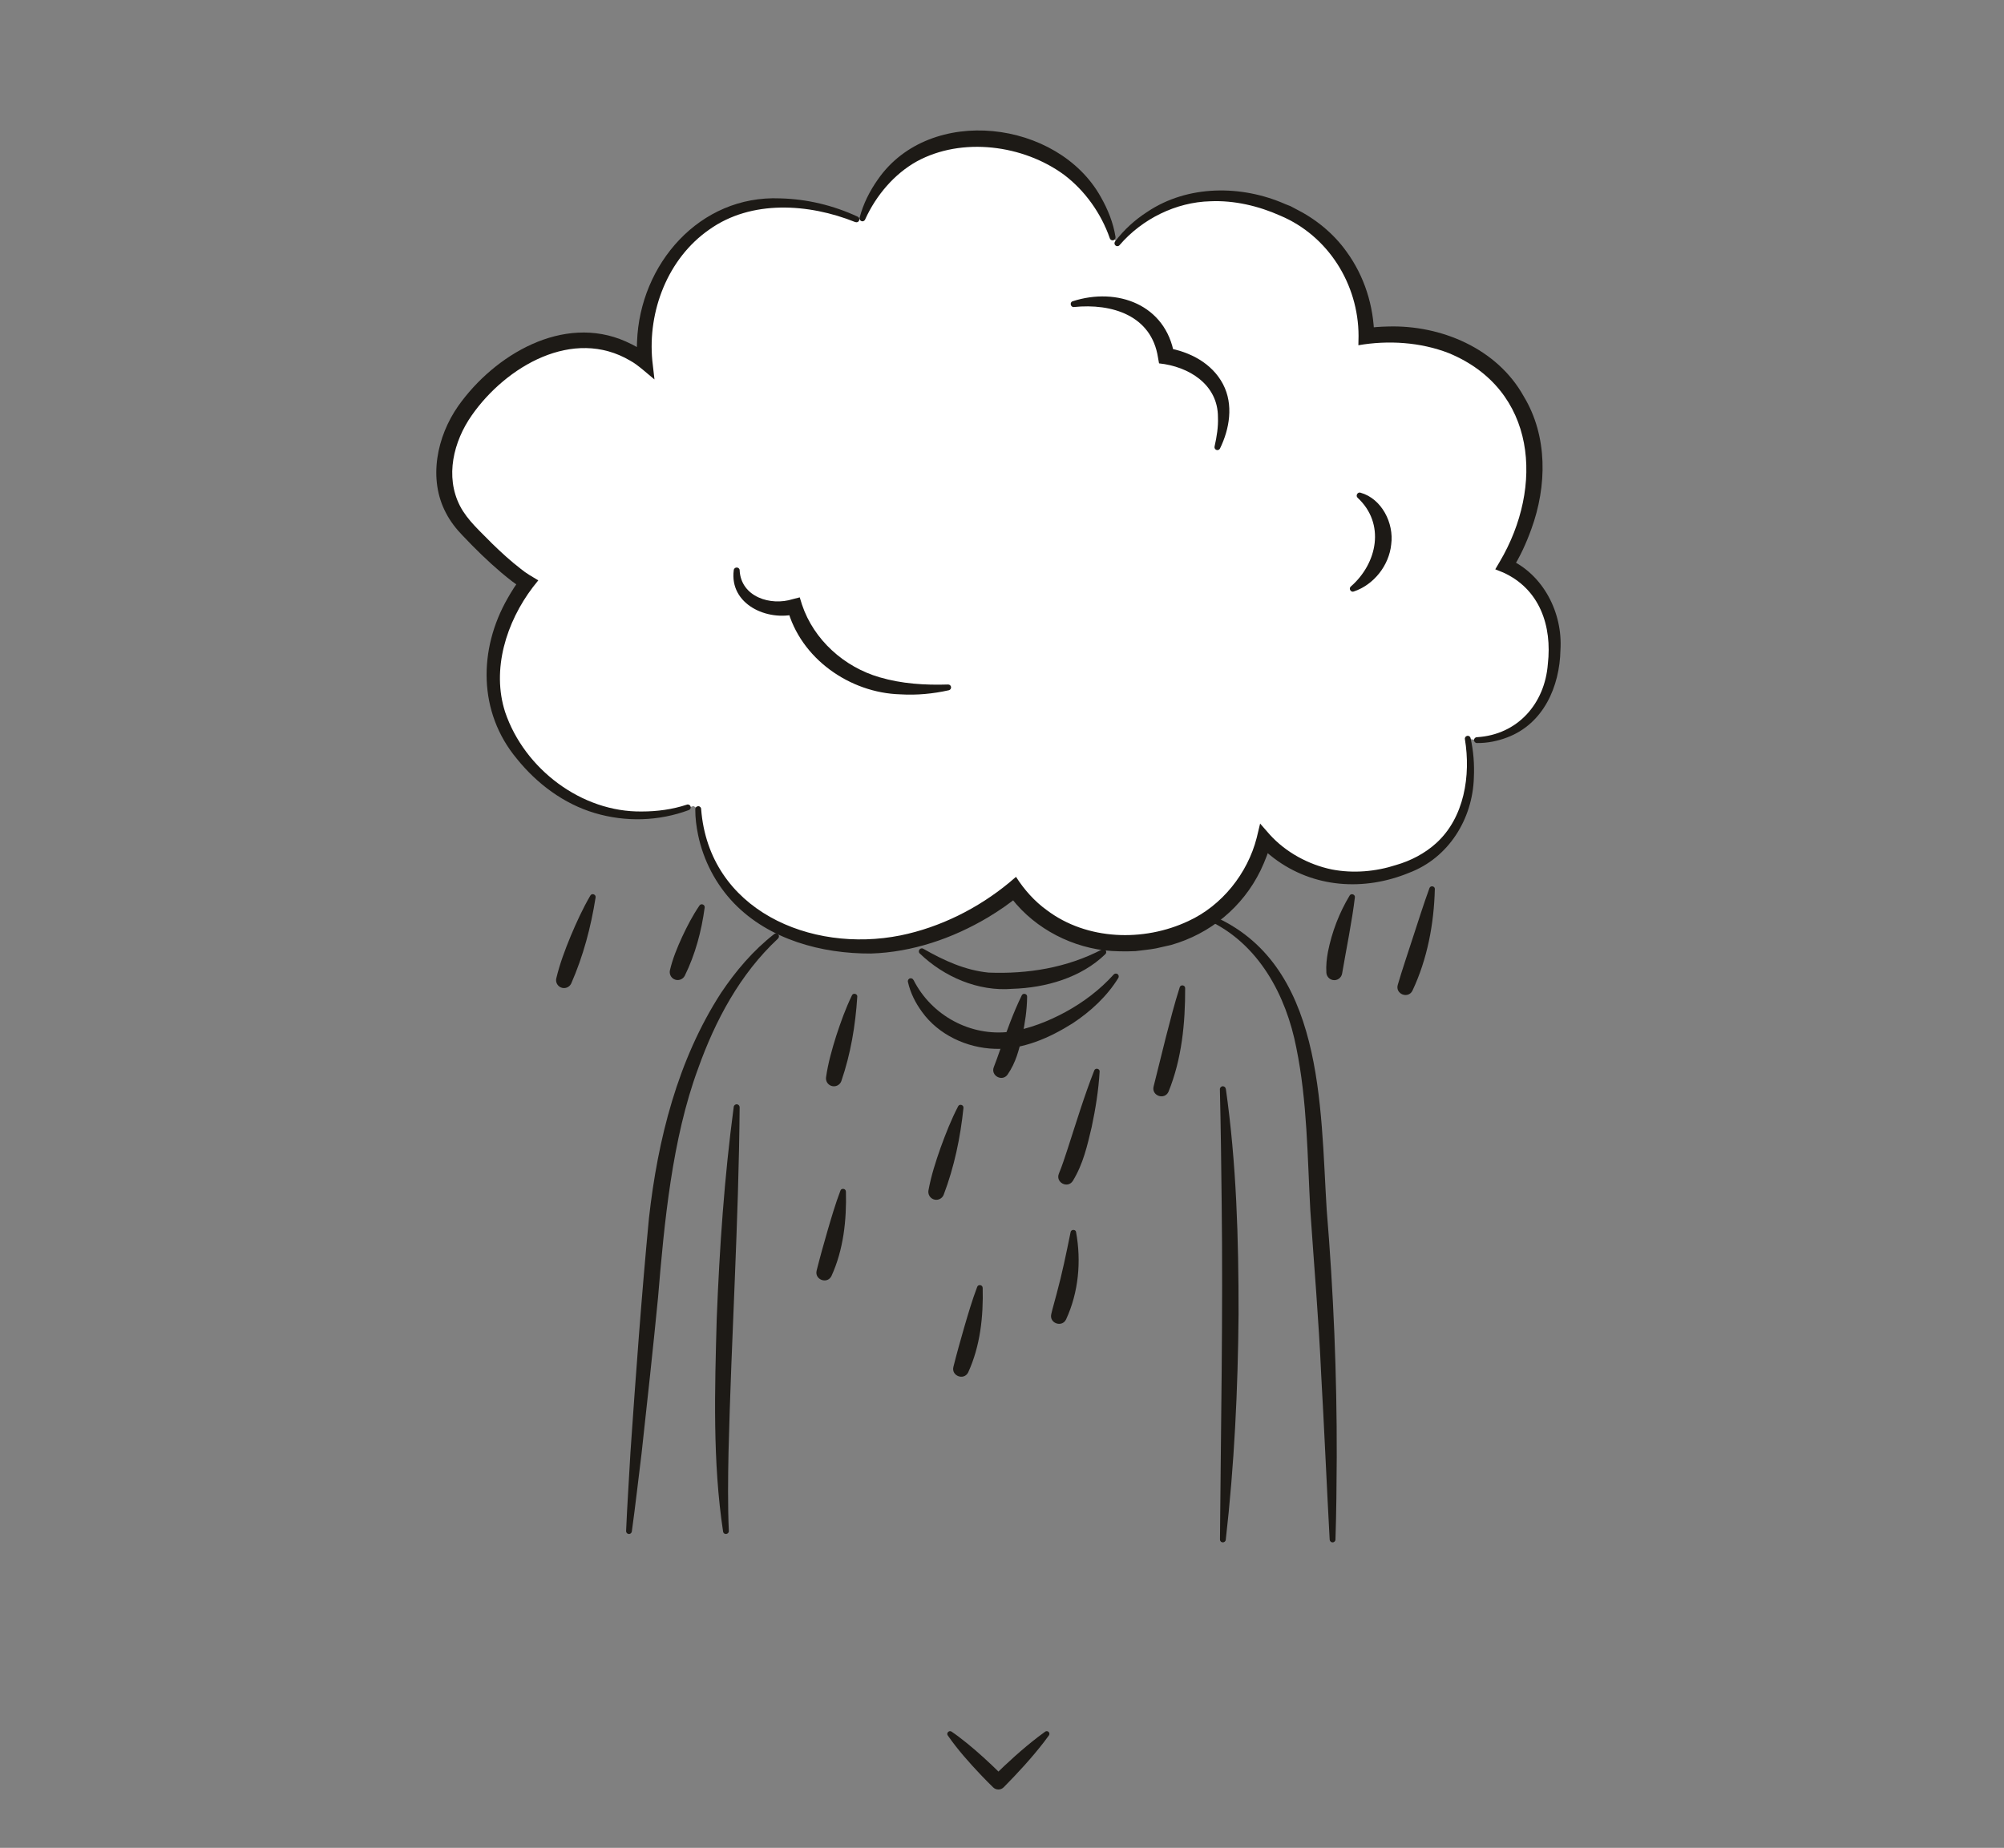 <svg width="206" height="190" viewBox="0 0 206 190" fill="none" xmlns="http://www.w3.org/2000/svg">
<rect x="0" y="0" width="206" height="190" fill="#808080" stroke="none"/>
<g clip-path="url(#clip0_238_9239)">
<path d="M79.98 96.503C76.082 100.127 73.526 104.916 71.755 109.887C69.081 117.126 68.282 125.743 67.641 133.428C67.191 138.093 66.469 144.745 65.947 149.466C65.612 152.132 65.319 154.807 64.949 157.47C64.928 157.631 64.775 157.746 64.614 157.725C64.461 157.703 64.351 157.567 64.359 157.419C64.474 154.731 64.661 152.047 64.805 149.363C65.344 141.534 65.964 133.015 66.711 125.236C67.611 117.169 69.662 108.99 74.116 102.096C75.636 99.829 77.428 97.716 79.585 96.04C79.716 95.938 79.907 95.959 80.009 96.095C80.107 96.219 80.09 96.397 79.975 96.503H79.98Z" fill="#1D1A16"/>
<path d="M124.519 94.105C136.131 99 135.711 113.741 136.377 124.394C137.078 132.849 137.43 141.338 137.409 149.819C137.396 152.647 137.371 155.475 137.278 158.303C137.273 158.469 137.133 158.597 136.972 158.592C136.819 158.588 136.696 158.461 136.683 158.312C136.403 153.272 136.101 146.344 135.813 141.389C135.562 135.737 135.078 130.127 134.696 124.488C134.39 118.87 134.382 113.256 133.257 107.744C132.212 102.351 129.397 97.069 124.268 94.658C124.12 94.581 124.056 94.398 124.132 94.249C124.205 94.109 124.374 94.045 124.519 94.105Z" fill="#1D1A16"/>
<path d="M126.009 111.95C127.104 119.635 127.325 127.397 127.317 135.146C127.253 142.89 126.879 150.631 126.001 158.329C125.958 158.673 125.415 158.69 125.406 158.29C125.499 146.765 125.725 135.095 125.58 123.573C125.538 119.72 125.491 115.859 125.398 112.01C125.389 111.84 125.525 111.695 125.695 111.691C125.852 111.691 125.979 111.801 126.001 111.95H126.009Z" fill="#1D1A16"/>
<path d="M76.031 113.855C75.933 125.666 75.182 137.459 74.889 149.261C74.834 151.877 74.804 154.803 74.919 157.402C74.953 157.767 74.392 157.861 74.329 157.474C73.242 150.274 73.475 142.848 73.675 135.592C73.963 128.307 74.456 121.039 75.424 113.809C75.445 113.643 75.598 113.524 75.768 113.549C75.921 113.571 76.031 113.702 76.031 113.855Z" fill="#1D1A16"/>
<path d="M93.91 100.773C95.77 104.435 99.77 106.587 103.799 106.09C105.769 105.796 107.743 105.026 109.556 104.04C111.378 103.04 113.063 101.773 114.477 100.204C114.588 100.08 114.779 100.067 114.902 100.178C115.012 100.276 115.029 100.437 114.957 100.557C113.794 102.445 112.117 103.993 110.265 105.218C107.888 106.715 105.153 107.931 102.27 107.842C99.383 107.753 96.471 106.404 94.772 104.035C94.093 103.104 93.583 102.092 93.329 100.956C93.29 100.79 93.397 100.629 93.558 100.595C93.707 100.561 93.851 100.646 93.906 100.778L93.91 100.773Z" fill="#1D1A16"/>
<path d="M94.912 97.554C97.035 98.77 99.226 99.77 101.629 100.004C105.65 100.161 109.675 99.51 113.276 97.626C113.569 97.465 113.87 97.877 113.624 98.107C111.127 100.535 107.484 101.569 104.071 101.671C100.547 101.968 97.04 100.442 94.547 98.039C94.288 97.796 94.602 97.371 94.908 97.554H94.912Z" fill="#1D1A16"/>
<path d="M61.226 92.267C60.746 95.325 59.956 98.302 58.717 101.126C58.526 101.535 58.037 101.709 57.63 101.518C57.277 101.352 57.095 100.961 57.184 100.595C57.54 99.098 58.08 97.665 58.666 96.244C59.264 94.828 59.897 93.429 60.687 92.08C60.835 91.808 61.277 91.966 61.222 92.267H61.226Z" fill="#1D1A16"/>
<path d="M72.439 93.301C72.108 95.751 71.475 98.124 70.388 100.335C70.176 100.735 69.679 100.888 69.28 100.676C68.945 100.497 68.788 100.123 68.864 99.77C69.144 98.575 69.607 97.448 70.117 96.338C70.635 95.232 71.195 94.139 71.904 93.105C72.065 92.854 72.477 93.012 72.435 93.305L72.439 93.301Z" fill="#1D1A16"/>
<path d="M88.123 102.479C87.936 105.443 87.444 108.361 86.484 111.163C86.327 111.589 85.856 111.801 85.436 111.644C85.07 111.508 84.862 111.138 84.913 110.768C85.121 109.305 85.525 107.889 85.966 106.485C86.425 105.086 86.922 103.691 87.576 102.343C87.699 102.062 88.149 102.177 88.127 102.483L88.123 102.479Z" fill="#1D1A16"/>
<path d="M99.04 113.911C98.721 116.977 98.093 119.984 97.001 122.859C96.832 123.276 96.356 123.476 95.936 123.306C95.575 123.157 95.375 122.778 95.439 122.404C95.715 120.894 96.182 119.44 96.692 117.998C97.214 116.56 97.774 115.131 98.492 113.749C98.623 113.473 99.073 113.605 99.035 113.907L99.04 113.911Z" fill="#1D1A16"/>
<path d="M101.014 132.407C101.09 135.363 100.768 138.395 99.523 141.113C99.086 141.972 97.774 141.478 98.004 140.547C98.343 139.186 98.73 137.817 99.12 136.46C99.523 135.086 99.927 133.696 100.449 132.322C100.547 132.033 101.001 132.105 101.01 132.407H101.014Z" fill="#1D1A16"/>
<path d="M86.956 122.506C87.032 125.462 86.709 128.494 85.465 131.212C85.028 132.071 83.716 131.578 83.945 130.646C84.285 129.285 84.671 127.916 85.062 126.559C85.465 125.185 85.869 123.795 86.391 122.421C86.489 122.132 86.943 122.204 86.951 122.506H86.956Z" fill="#1D1A16"/>
<path d="M110.613 126.682C111.165 129.681 110.872 132.887 109.586 135.665C109.161 136.532 107.845 136.056 108.062 135.125C108.227 134.419 108.435 133.734 108.614 133.036C109.183 130.944 109.611 128.856 110.049 126.699C110.091 126.393 110.563 126.38 110.618 126.682H110.613Z" fill="#1D1A16"/>
<path d="M113.034 110.189C112.923 112.112 112.617 113.996 112.223 115.867C111.76 117.815 111.361 119.64 110.282 121.422C109.752 122.247 108.478 121.583 108.847 120.677C109.17 119.907 109.459 118.997 109.756 118.1C110.605 115.484 111.471 112.635 112.482 110.07C112.592 109.768 113.059 109.871 113.038 110.189H113.034Z" fill="#1D1A16"/>
<path d="M105.582 102.475C105.57 103.853 105.361 105.192 105.081 106.536C104.742 107.952 104.44 109.228 103.57 110.496C103.014 111.261 101.816 110.598 102.156 109.726C102.368 109.194 102.585 108.565 102.814 107.918C103.485 106.034 104.139 104.172 105.03 102.347C105.153 102.071 105.595 102.177 105.582 102.475Z" fill="#1D1A16"/>
<path d="M121.827 101.594C121.84 105.209 121.487 108.875 120.116 112.252C119.708 113.145 118.35 112.669 118.583 111.721C118.583 111.721 119.844 106.655 119.844 106.651C120.286 104.946 120.719 103.223 121.267 101.518C121.356 101.211 121.823 101.275 121.827 101.594Z" fill="#1D1A16"/>
<path d="M139.273 92.272C139.001 94.619 138.356 97.771 137.961 100.11C137.88 100.552 137.46 100.85 137.014 100.769C136.636 100.701 136.369 100.382 136.343 100.016C136.297 99.276 136.377 98.566 136.505 97.873C136.912 95.823 137.66 93.867 138.738 92.076C138.891 91.817 139.32 91.97 139.273 92.267V92.272Z" fill="#1D1A16"/>
<path d="M147.493 91.413C147.404 94.994 146.725 98.609 145.192 101.862C144.75 102.738 143.417 102.215 143.68 101.275C144.096 99.834 144.797 97.767 145.264 96.316C145.808 94.662 146.33 92.986 146.937 91.323C147.039 91.021 147.502 91.098 147.497 91.417L147.493 91.413Z" fill="#1D1A16"/>
<path d="M71.28 82.873C71.28 82.873 62.614 86.275 55.604 79.811C45.448 70.446 54.165 59.886 54.165 59.886C54.165 59.886 51.995 58.686 47.855 54.229C43.716 49.772 45.38 42.231 53.04 37.221C60.699 32.212 66.287 37.188 66.287 37.188C66.287 37.188 65.17 28.767 72.04 23.484C78.91 18.202 88.021 22.553 88.021 22.553L88.654 22.477C88.654 22.477 91.427 13.303 101.982 14.358C112.541 15.412 113.607 23.267 113.607 23.267L114.851 25.011C114.851 25.011 120.269 17.535 130.556 21.06C140.844 24.586 140.445 34.568 140.445 34.568C140.445 34.568 150.639 32.769 155.709 40.87C160.778 48.972 154.783 58.167 154.783 58.167C154.783 58.167 159.908 60.136 159.802 66.677C159.645 76.281 151.815 76.102 151.815 76.102L150.881 75.949C150.881 75.949 153.242 86.114 144.202 89.359C135.163 92.603 129.936 86.292 129.936 86.292C129.936 86.292 128.204 95.079 118.451 96.742C108.699 98.404 104.287 91.387 104.287 91.387C104.287 91.387 96.11 98.685 85.779 97.107C71.641 94.951 71.777 83.192 71.777 83.192" fill="white"/>
<path d="M72.074 83.196C72.881 93.573 83.313 98.039 92.569 96.18C96.636 95.351 100.53 93.403 103.727 90.766L104.44 90.158C105.272 91.464 106.347 92.68 107.616 93.59C111.722 96.686 117.564 96.869 122.158 94.704C125.61 93.118 128.242 89.814 129.181 86.147L129.533 84.68L130.518 85.807C132.166 87.632 134.518 88.912 136.934 89.405C139.108 89.818 141.4 89.626 143.506 88.942C145.018 88.508 146.47 87.751 147.629 86.696C150.533 84.072 151.2 79.726 150.584 76.004C150.554 75.843 150.665 75.689 150.826 75.66C150.983 75.634 151.132 75.732 151.166 75.885C151.467 77.233 151.569 78.586 151.505 79.955C151.378 84.212 148.915 88.202 144.856 89.737C140.22 91.651 135.01 91.311 130.947 88.236C130.382 87.798 129.864 87.368 129.346 86.785L130.684 86.445C130.442 87.534 130.047 88.504 129.58 89.495C127.741 93.271 124.408 96.014 120.383 97.163C120.061 97.235 119.165 97.443 118.825 97.516C118.129 97.647 117.424 97.703 116.723 97.796C115.726 97.843 114.52 97.83 113.526 97.716C109.595 97.227 105.862 95.104 103.582 91.834L104.839 92.012C103.774 92.914 102.708 93.633 101.54 94.339C97.906 96.495 93.783 97.907 89.533 98.043C84.459 98.069 79.063 96.614 75.449 92.871C73.585 90.932 72.308 88.474 71.76 85.85C71.582 84.978 71.467 84.11 71.471 83.196C71.471 83.03 71.607 82.894 71.777 82.894C71.951 82.894 72.078 83.034 72.078 83.204L72.074 83.196Z" fill="#1D1A16"/>
<path d="M151.824 75.8C155.993 75.545 158.8 72.368 159.11 68.272C159.556 64.36 158.282 60.575 154.52 58.865L153.705 58.537L154.163 57.759C158.723 50.053 157.985 40.054 148.924 36.307C146.011 35.176 142.695 34.967 139.634 35.499L139.651 34.534C139.642 29.222 136.526 24.246 131.605 22.174C129.372 21.175 126.858 20.584 124.408 20.695C120.88 20.784 117.398 22.515 115.101 25.186C115.004 25.326 114.8 25.356 114.668 25.241C114.545 25.139 114.528 24.96 114.622 24.833C115.551 23.608 116.668 22.6 117.942 21.779C122.103 18.993 127.635 19.006 132.123 20.988L132.654 21.196L133.159 21.464C135.218 22.489 137.078 23.995 138.415 25.875C140.254 28.392 141.222 31.48 141.26 34.593L140.318 33.768C141.141 33.636 141.884 33.59 142.67 33.572C148.126 33.402 153.9 35.831 156.63 40.752C159.122 44.864 159.016 50.002 157.42 54.382C156.893 55.841 156.273 57.219 155.416 58.571L155.059 57.466C158.651 59.056 160.651 63.016 160.405 66.839C160.328 70.599 158.66 74.422 154.923 75.826C153.926 76.204 152.898 76.412 151.82 76.4C151.654 76.4 151.518 76.259 151.522 76.094C151.522 75.923 151.667 75.796 151.832 75.796L151.824 75.8Z" fill="#1D1A16"/>
<path d="M114.078 24.488C113.191 21.941 111.531 19.602 109.387 17.977C105.183 14.889 98.887 14.06 94.242 16.595C91.932 17.883 90.068 20.069 88.934 22.557C88.875 22.719 88.688 22.804 88.531 22.727C88.399 22.668 88.331 22.519 88.365 22.383C88.739 20.941 89.406 19.631 90.263 18.419C95.634 10.73 108.741 12.342 113.148 20.239C113.879 21.528 114.435 22.885 114.668 24.361C114.694 24.526 114.584 24.684 114.418 24.709C114.261 24.735 114.116 24.633 114.074 24.484L114.078 24.488Z" fill="#1D1A16"/>
<path d="M87.89 22.825C83.143 20.924 77.241 20.516 72.91 23.604C68.639 26.568 66.567 31.999 67.055 37.085L67.276 39.016C66.644 38.506 65.531 37.477 64.797 37.094C58.916 33.602 52.008 37.681 48.497 42.703C46.612 45.387 45.733 49.002 47.282 52.017C48.064 53.527 49.418 54.676 50.59 55.892C51.532 56.811 52.505 57.7 53.541 58.499C54.059 58.933 54.764 59.333 55.333 59.673L54.772 60.379C52.059 63.947 50.501 68.838 51.932 73.236C53.91 79.058 59.778 83.532 65.99 83.438C67.539 83.438 69.132 83.226 70.588 82.741C70.745 82.673 70.932 82.758 70.987 82.919C71.038 83.073 70.957 83.234 70.813 83.29C67.713 84.446 64.296 84.54 61.132 83.596C57.952 82.652 55.188 80.58 53.12 78.007C49.146 73.231 49.168 66.771 52.186 61.51C52.602 60.779 53.027 60.094 53.579 59.392L53.804 60.566C52.963 60.064 52.263 59.49 51.524 58.873C50.131 57.691 48.832 56.415 47.58 55.092C46.93 54.433 46.285 53.608 45.852 52.762C43.979 49.249 44.917 44.86 47.104 41.742C50.828 36.477 57.893 32.271 64.3 35.099C65.221 35.508 66.011 35.941 66.809 36.609L65.531 37.289C65.45 36.528 65.45 35.852 65.484 35.142C65.773 27.163 71.908 20.048 80.196 20.397C82.965 20.465 85.661 21.116 88.162 22.277C88.314 22.349 88.378 22.527 88.31 22.681C88.238 22.838 88.055 22.898 87.903 22.825H87.89Z" fill="#1D1A16"/>
<path d="M76.031 58.644C76.171 61.378 79.211 62.331 81.491 61.604L82.209 61.421L82.442 62.174C83.652 65.789 86.773 68.583 90.412 69.638C92.696 70.309 95.057 70.458 97.46 70.382C97.625 70.377 97.761 70.505 97.766 70.671C97.77 70.816 97.668 70.943 97.532 70.973C95.918 71.334 94.246 71.496 92.56 71.394C87.359 71.254 82.272 67.707 80.926 62.548L81.873 63.118C78.884 63.922 74.953 62.14 75.428 58.61C75.483 58.252 76.014 58.278 76.035 58.639L76.031 58.644Z" fill="#1D1A16"/>
<path d="M139.855 50.661C142.029 51.269 143.307 53.791 143.009 55.973C142.789 58.163 141.192 60.145 139.154 60.821C138.853 60.932 138.611 60.511 138.857 60.306C141.6 57.912 142.411 53.834 139.562 51.188C139.315 50.98 139.553 50.559 139.855 50.657V50.661Z" fill="#1D1A16"/>
<path d="M110.27 30.974C114.851 29.494 119.84 31.327 120.702 36.46L119.976 35.771C122.307 36.167 124.578 37.332 125.72 39.501C126.824 41.611 126.387 44.111 125.41 46.114C125.338 46.263 125.16 46.323 125.011 46.251C124.884 46.187 124.82 46.046 124.85 45.914C125.079 44.898 125.24 43.882 125.198 42.899C125.206 39.518 122.192 37.681 119.143 37.362L119.037 36.771C118.371 32.42 114.286 31.174 110.393 31.569C110.04 31.608 109.926 31.076 110.27 30.974Z" fill="#1D1A16"/>
</g>
<path d="M97.422 178.436C98.435 179.894 99.622 181.228 100.841 182.515C101.249 182.941 101.661 183.361 102.082 183.773C102.382 184.074 102.872 184.077 103.171 183.773C104.624 182.305 106.026 180.781 107.293 179.148C107.474 178.913 107.653 178.676 107.826 178.431C107.912 178.307 107.882 178.137 107.757 178.05C107.661 177.983 107.536 177.987 107.443 178.05C107.198 178.221 106.959 178.4 106.724 178.581C105.084 179.843 103.555 181.239 102.082 182.688L103.171 182.688C102.756 182.269 102.334 181.859 101.908 181.452C100.833 180.439 99.724 179.459 98.542 178.569C98.337 178.416 98.027 178.189 97.813 178.047C97.564 177.881 97.254 178.187 97.423 178.436L97.422 178.436Z" fill="#1D1A16"/>
<defs>
<clipPath id="clip0_238_9239">
<rect width="115.585" height="145.175" fill="white" transform="translate(44.833 13.422)"/>
</clipPath>
</defs>
</svg>
